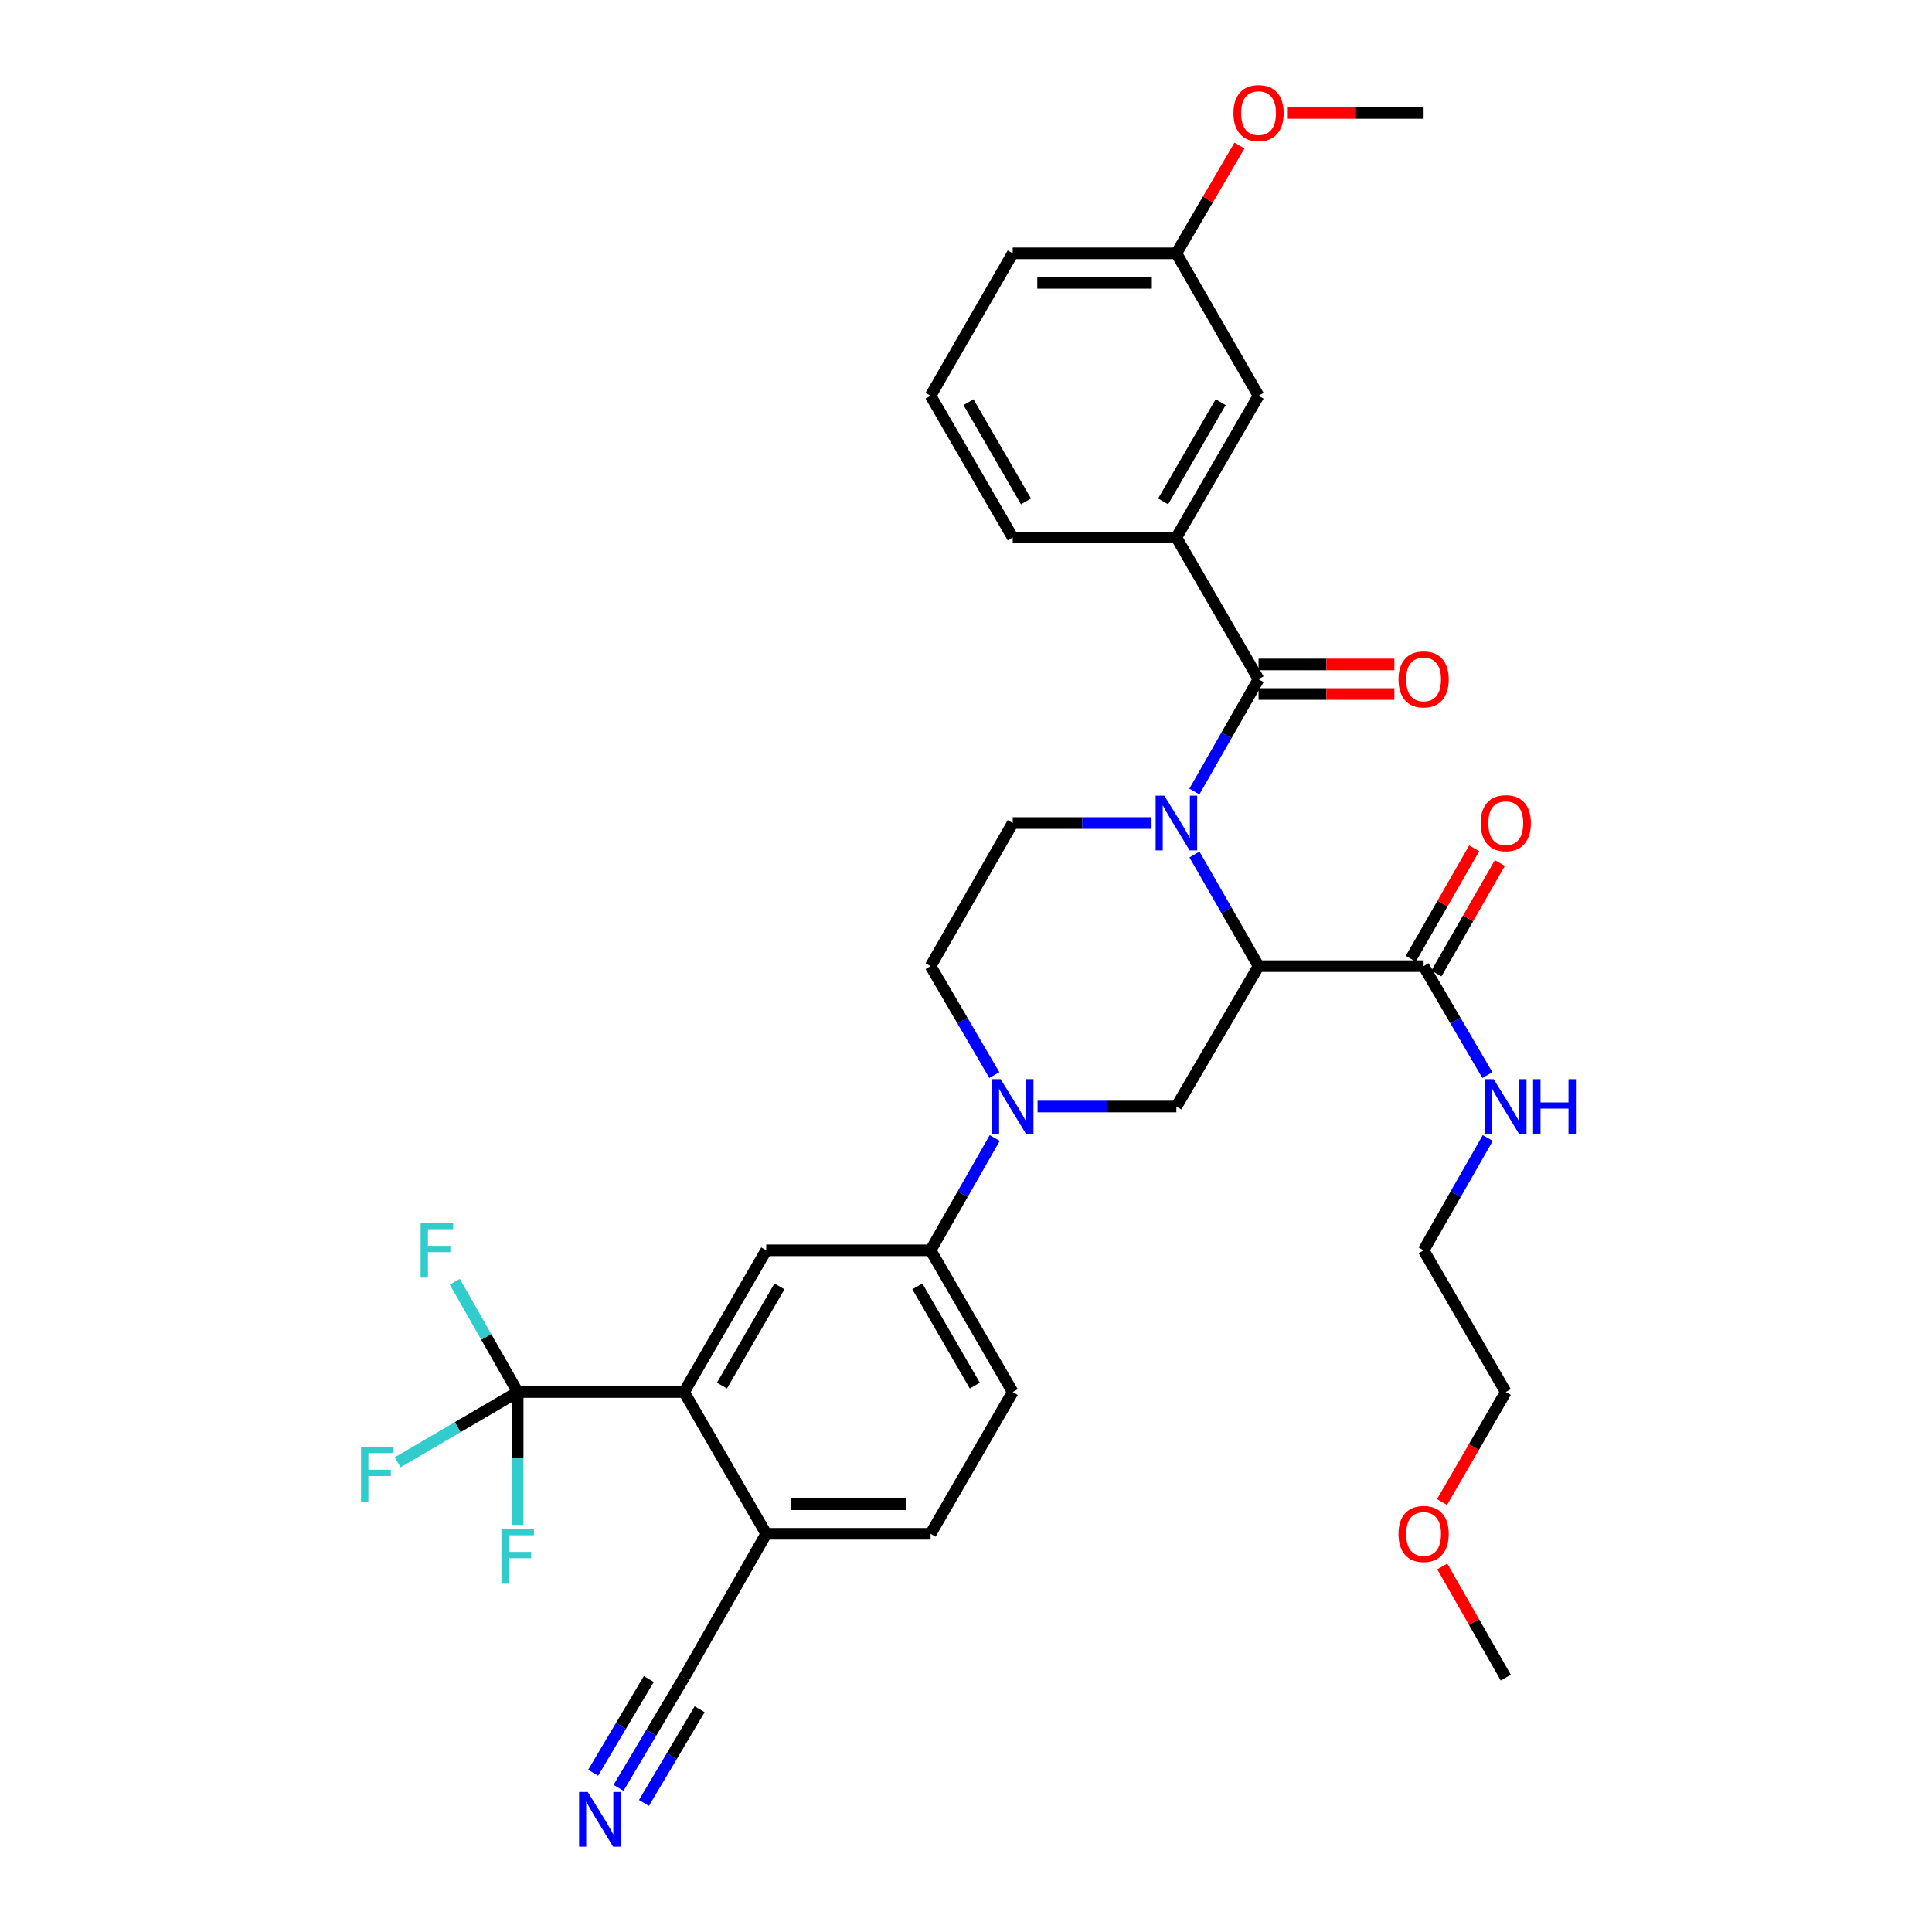<?xml version='1.0' encoding='iso-8859-1'?>
<svg version='1.1' baseProfile='full'
              xmlns='http://www.w3.org/2000/svg'
                      xmlns:rdkit='http://www.rdkit.org/xml'
                      xmlns:xlink='http://www.w3.org/1999/xlink'
                  xml:space='preserve'
width='1000px' height='1000px' viewBox='0 0 1000 1000'>
<!-- END OF HEADER -->
<rect style='opacity:1.0;fill:#FFFFFF;stroke:none' width='1000' height='1000' x='0' y='0'> </rect>
<path class='bond-0' d='M 618.25,442.299 L 634.837,471.186' style='fill:none;fill-rule:evenodd;stroke:#0000FF;stroke-width:6px;stroke-linecap:butt;stroke-linejoin:miter;stroke-opacity:1' />
<path class='bond-0' d='M 634.837,471.186 L 651.424,500.073' style='fill:none;fill-rule:evenodd;stroke:#000000;stroke-width:6px;stroke-linecap:butt;stroke-linejoin:miter;stroke-opacity:1' />
<path class='bond-1' d='M 618.208,409.7 L 634.816,380.634' style='fill:none;fill-rule:evenodd;stroke:#0000FF;stroke-width:6px;stroke-linecap:butt;stroke-linejoin:miter;stroke-opacity:1' />
<path class='bond-1' d='M 634.816,380.634 L 651.424,351.569' style='fill:none;fill-rule:evenodd;stroke:#000000;stroke-width:6px;stroke-linecap:butt;stroke-linejoin:miter;stroke-opacity:1' />
<path class='bond-10' d='M 596.035,426.003 L 560.108,426.003' style='fill:none;fill-rule:evenodd;stroke:#0000FF;stroke-width:6px;stroke-linecap:butt;stroke-linejoin:miter;stroke-opacity:1' />
<path class='bond-10' d='M 560.108,426.003 L 524.181,426.003' style='fill:none;fill-rule:evenodd;stroke:#000000;stroke-width:6px;stroke-linecap:butt;stroke-linejoin:miter;stroke-opacity:1' />
<path class='bond-4' d='M 651.424,500.073 L 608.893,572.731' style='fill:none;fill-rule:evenodd;stroke:#000000;stroke-width:6px;stroke-linecap:butt;stroke-linejoin:miter;stroke-opacity:1' />
<path class='bond-6' d='M 651.424,500.073 L 736.859,500.073' style='fill:none;fill-rule:evenodd;stroke:#000000;stroke-width:6px;stroke-linecap:butt;stroke-linejoin:miter;stroke-opacity:1' />
<path class='bond-9' d='M 651.424,351.569 L 608.893,278.205' style='fill:none;fill-rule:evenodd;stroke:#000000;stroke-width:6px;stroke-linecap:butt;stroke-linejoin:miter;stroke-opacity:1' />
<path class='bond-15' d='M 651.424,359.22 L 686.573,359.22' style='fill:none;fill-rule:evenodd;stroke:#000000;stroke-width:6px;stroke-linecap:butt;stroke-linejoin:miter;stroke-opacity:1' />
<path class='bond-15' d='M 686.573,359.22 L 721.723,359.22' style='fill:none;fill-rule:evenodd;stroke:#FF0000;stroke-width:6px;stroke-linecap:butt;stroke-linejoin:miter;stroke-opacity:1' />
<path class='bond-15' d='M 651.424,343.918 L 686.573,343.918' style='fill:none;fill-rule:evenodd;stroke:#000000;stroke-width:6px;stroke-linecap:butt;stroke-linejoin:miter;stroke-opacity:1' />
<path class='bond-15' d='M 686.573,343.918 L 721.723,343.918' style='fill:none;fill-rule:evenodd;stroke:#FF0000;stroke-width:6px;stroke-linecap:butt;stroke-linejoin:miter;stroke-opacity:1' />
<path class='bond-2' d='M 514.666,556.466 L 498.171,528.269' style='fill:none;fill-rule:evenodd;stroke:#0000FF;stroke-width:6px;stroke-linecap:butt;stroke-linejoin:miter;stroke-opacity:1' />
<path class='bond-2' d='M 498.171,528.269 L 481.676,500.073' style='fill:none;fill-rule:evenodd;stroke:#000000;stroke-width:6px;stroke-linecap:butt;stroke-linejoin:miter;stroke-opacity:1' />
<path class='bond-8' d='M 514.87,589.033 L 498.273,618.095' style='fill:none;fill-rule:evenodd;stroke:#0000FF;stroke-width:6px;stroke-linecap:butt;stroke-linejoin:miter;stroke-opacity:1' />
<path class='bond-8' d='M 498.273,618.095 L 481.676,647.157' style='fill:none;fill-rule:evenodd;stroke:#000000;stroke-width:6px;stroke-linecap:butt;stroke-linejoin:miter;stroke-opacity:1' />
<path class='bond-34' d='M 537.038,572.731 L 572.966,572.731' style='fill:none;fill-rule:evenodd;stroke:#0000FF;stroke-width:6px;stroke-linecap:butt;stroke-linejoin:miter;stroke-opacity:1' />
<path class='bond-34' d='M 572.966,572.731 L 608.893,572.731' style='fill:none;fill-rule:evenodd;stroke:#000000;stroke-width:6px;stroke-linecap:butt;stroke-linejoin:miter;stroke-opacity:1' />
<path class='bond-3' d='M 267.952,720.521 L 354.067,720.521' style='fill:none;fill-rule:evenodd;stroke:#000000;stroke-width:6px;stroke-linecap:butt;stroke-linejoin:miter;stroke-opacity:1' />
<path class='bond-20' d='M 267.952,720.521 L 236.885,738.706' style='fill:none;fill-rule:evenodd;stroke:#000000;stroke-width:6px;stroke-linecap:butt;stroke-linejoin:miter;stroke-opacity:1' />
<path class='bond-20' d='M 236.885,738.706 L 205.819,756.891' style='fill:none;fill-rule:evenodd;stroke:#33CCCC;stroke-width:6px;stroke-linecap:butt;stroke-linejoin:miter;stroke-opacity:1' />
<path class='bond-21' d='M 267.952,720.521 L 267.952,754.908' style='fill:none;fill-rule:evenodd;stroke:#000000;stroke-width:6px;stroke-linecap:butt;stroke-linejoin:miter;stroke-opacity:1' />
<path class='bond-21' d='M 267.952,754.908 L 267.952,789.295' style='fill:none;fill-rule:evenodd;stroke:#33CCCC;stroke-width:6px;stroke-linecap:butt;stroke-linejoin:miter;stroke-opacity:1' />
<path class='bond-22' d='M 267.952,720.521 L 251.677,691.974' style='fill:none;fill-rule:evenodd;stroke:#000000;stroke-width:6px;stroke-linecap:butt;stroke-linejoin:miter;stroke-opacity:1' />
<path class='bond-22' d='M 251.677,691.974 L 235.403,663.428' style='fill:none;fill-rule:evenodd;stroke:#33CCCC;stroke-width:6px;stroke-linecap:butt;stroke-linejoin:miter;stroke-opacity:1' />
<path class='bond-5' d='M 354.067,720.521 L 396.598,647.157' style='fill:none;fill-rule:evenodd;stroke:#000000;stroke-width:6px;stroke-linecap:butt;stroke-linejoin:miter;stroke-opacity:1' />
<path class='bond-5' d='M 373.685,717.191 L 403.456,665.836' style='fill:none;fill-rule:evenodd;stroke:#000000;stroke-width:6px;stroke-linecap:butt;stroke-linejoin:miter;stroke-opacity:1' />
<path class='bond-36' d='M 354.067,720.521 L 396.598,793.893' style='fill:none;fill-rule:evenodd;stroke:#000000;stroke-width:6px;stroke-linecap:butt;stroke-linejoin:miter;stroke-opacity:1' />
<path class='bond-17' d='M 743.494,503.882 L 759.905,475.295' style='fill:none;fill-rule:evenodd;stroke:#000000;stroke-width:6px;stroke-linecap:butt;stroke-linejoin:miter;stroke-opacity:1' />
<path class='bond-17' d='M 759.905,475.295 L 776.317,446.708' style='fill:none;fill-rule:evenodd;stroke:#FF0000;stroke-width:6px;stroke-linecap:butt;stroke-linejoin:miter;stroke-opacity:1' />
<path class='bond-17' d='M 730.224,496.263 L 746.635,467.676' style='fill:none;fill-rule:evenodd;stroke:#000000;stroke-width:6px;stroke-linecap:butt;stroke-linejoin:miter;stroke-opacity:1' />
<path class='bond-17' d='M 746.635,467.676 L 763.046,439.089' style='fill:none;fill-rule:evenodd;stroke:#FF0000;stroke-width:6px;stroke-linecap:butt;stroke-linejoin:miter;stroke-opacity:1' />
<path class='bond-23' d='M 736.859,500.073 L 753.36,528.269' style='fill:none;fill-rule:evenodd;stroke:#000000;stroke-width:6px;stroke-linecap:butt;stroke-linejoin:miter;stroke-opacity:1' />
<path class='bond-23' d='M 753.36,528.269 L 769.862,556.466' style='fill:none;fill-rule:evenodd;stroke:#0000FF;stroke-width:6px;stroke-linecap:butt;stroke-linejoin:miter;stroke-opacity:1' />
<path class='bond-7' d='M 396.598,647.157 L 481.676,647.157' style='fill:none;fill-rule:evenodd;stroke:#000000;stroke-width:6px;stroke-linecap:butt;stroke-linejoin:miter;stroke-opacity:1' />
<path class='bond-18' d='M 481.676,647.157 L 524.181,720.521' style='fill:none;fill-rule:evenodd;stroke:#000000;stroke-width:6px;stroke-linecap:butt;stroke-linejoin:miter;stroke-opacity:1' />
<path class='bond-18' d='M 474.811,665.833 L 504.565,717.187' style='fill:none;fill-rule:evenodd;stroke:#000000;stroke-width:6px;stroke-linecap:butt;stroke-linejoin:miter;stroke-opacity:1' />
<path class='bond-16' d='M 608.893,278.205 L 651.424,204.841' style='fill:none;fill-rule:evenodd;stroke:#000000;stroke-width:6px;stroke-linecap:butt;stroke-linejoin:miter;stroke-opacity:1' />
<path class='bond-16' d='M 602.035,259.526 L 631.806,208.171' style='fill:none;fill-rule:evenodd;stroke:#000000;stroke-width:6px;stroke-linecap:butt;stroke-linejoin:miter;stroke-opacity:1' />
<path class='bond-25' d='M 608.893,278.205 L 524.181,278.205' style='fill:none;fill-rule:evenodd;stroke:#000000;stroke-width:6px;stroke-linecap:butt;stroke-linejoin:miter;stroke-opacity:1' />
<path class='bond-14' d='M 524.181,426.003 L 481.676,500.073' style='fill:none;fill-rule:evenodd;stroke:#000000;stroke-width:6px;stroke-linecap:butt;stroke-linejoin:miter;stroke-opacity:1' />
<path class='bond-11' d='M 320.156,925.389 L 337.111,896.854' style='fill:none;fill-rule:evenodd;stroke:#0000FF;stroke-width:6px;stroke-linecap:butt;stroke-linejoin:miter;stroke-opacity:1' />
<path class='bond-11' d='M 337.111,896.854 L 354.067,868.319' style='fill:none;fill-rule:evenodd;stroke:#000000;stroke-width:6px;stroke-linecap:butt;stroke-linejoin:miter;stroke-opacity:1' />
<path class='bond-11' d='M 333.31,933.206 L 347.723,908.951' style='fill:none;fill-rule:evenodd;stroke:#0000FF;stroke-width:6px;stroke-linecap:butt;stroke-linejoin:miter;stroke-opacity:1' />
<path class='bond-11' d='M 347.723,908.951 L 362.135,884.696' style='fill:none;fill-rule:evenodd;stroke:#000000;stroke-width:6px;stroke-linecap:butt;stroke-linejoin:miter;stroke-opacity:1' />
<path class='bond-11' d='M 307.001,917.573 L 321.413,893.318' style='fill:none;fill-rule:evenodd;stroke:#0000FF;stroke-width:6px;stroke-linecap:butt;stroke-linejoin:miter;stroke-opacity:1' />
<path class='bond-11' d='M 321.413,893.318 L 335.826,869.063' style='fill:none;fill-rule:evenodd;stroke:#000000;stroke-width:6px;stroke-linecap:butt;stroke-linejoin:miter;stroke-opacity:1' />
<path class='bond-12' d='M 354.067,868.319 L 396.598,793.893' style='fill:none;fill-rule:evenodd;stroke:#000000;stroke-width:6px;stroke-linecap:butt;stroke-linejoin:miter;stroke-opacity:1' />
<path class='bond-13' d='M 396.598,793.893 L 481.676,793.893' style='fill:none;fill-rule:evenodd;stroke:#000000;stroke-width:6px;stroke-linecap:butt;stroke-linejoin:miter;stroke-opacity:1' />
<path class='bond-13' d='M 409.359,778.591 L 468.914,778.591' style='fill:none;fill-rule:evenodd;stroke:#000000;stroke-width:6px;stroke-linecap:butt;stroke-linejoin:miter;stroke-opacity:1' />
<path class='bond-24' d='M 651.424,204.841 L 608.893,131.121' style='fill:none;fill-rule:evenodd;stroke:#000000;stroke-width:6px;stroke-linecap:butt;stroke-linejoin:miter;stroke-opacity:1' />
<path class='bond-19' d='M 524.181,720.521 L 481.676,793.893' style='fill:none;fill-rule:evenodd;stroke:#000000;stroke-width:6px;stroke-linecap:butt;stroke-linejoin:miter;stroke-opacity:1' />
<path class='bond-29' d='M 770.066,589.034 L 753.463,618.095' style='fill:none;fill-rule:evenodd;stroke:#0000FF;stroke-width:6px;stroke-linecap:butt;stroke-linejoin:miter;stroke-opacity:1' />
<path class='bond-29' d='M 753.463,618.095 L 736.859,647.157' style='fill:none;fill-rule:evenodd;stroke:#000000;stroke-width:6px;stroke-linecap:butt;stroke-linejoin:miter;stroke-opacity:1' />
<path class='bond-26' d='M 608.893,131.121 L 625.222,103.224' style='fill:none;fill-rule:evenodd;stroke:#000000;stroke-width:6px;stroke-linecap:butt;stroke-linejoin:miter;stroke-opacity:1' />
<path class='bond-26' d='M 625.222,103.224 L 641.552,75.327' style='fill:none;fill-rule:evenodd;stroke:#FF0000;stroke-width:6px;stroke-linecap:butt;stroke-linejoin:miter;stroke-opacity:1' />
<path class='bond-35' d='M 608.893,131.121 L 524.181,131.121' style='fill:none;fill-rule:evenodd;stroke:#000000;stroke-width:6px;stroke-linecap:butt;stroke-linejoin:miter;stroke-opacity:1' />
<path class='bond-35' d='M 596.186,146.422 L 536.887,146.422' style='fill:none;fill-rule:evenodd;stroke:#000000;stroke-width:6px;stroke-linecap:butt;stroke-linejoin:miter;stroke-opacity:1' />
<path class='bond-27' d='M 524.181,278.205 L 481.676,204.841' style='fill:none;fill-rule:evenodd;stroke:#000000;stroke-width:6px;stroke-linecap:butt;stroke-linejoin:miter;stroke-opacity:1' />
<path class='bond-27' d='M 531.045,259.529 L 501.291,208.175' style='fill:none;fill-rule:evenodd;stroke:#000000;stroke-width:6px;stroke-linecap:butt;stroke-linejoin:miter;stroke-opacity:1' />
<path class='bond-32' d='M 666.56,58.462 L 701.709,58.462' style='fill:none;fill-rule:evenodd;stroke:#FF0000;stroke-width:6px;stroke-linecap:butt;stroke-linejoin:miter;stroke-opacity:1' />
<path class='bond-32' d='M 701.709,58.462 L 736.859,58.462' style='fill:none;fill-rule:evenodd;stroke:#000000;stroke-width:6px;stroke-linecap:butt;stroke-linejoin:miter;stroke-opacity:1' />
<path class='bond-30' d='M 481.676,204.841 L 524.181,131.121' style='fill:none;fill-rule:evenodd;stroke:#000000;stroke-width:6px;stroke-linecap:butt;stroke-linejoin:miter;stroke-opacity:1' />
<path class='bond-28' d='M 746.386,777.453 L 762.884,748.987' style='fill:none;fill-rule:evenodd;stroke:#FF0000;stroke-width:6px;stroke-linecap:butt;stroke-linejoin:miter;stroke-opacity:1' />
<path class='bond-28' d='M 762.884,748.987 L 779.381,720.521' style='fill:none;fill-rule:evenodd;stroke:#000000;stroke-width:6px;stroke-linecap:butt;stroke-linejoin:miter;stroke-opacity:1' />
<path class='bond-33' d='M 746.516,810.796 L 762.948,839.558' style='fill:none;fill-rule:evenodd;stroke:#FF0000;stroke-width:6px;stroke-linecap:butt;stroke-linejoin:miter;stroke-opacity:1' />
<path class='bond-33' d='M 762.948,839.558 L 779.381,868.319' style='fill:none;fill-rule:evenodd;stroke:#000000;stroke-width:6px;stroke-linecap:butt;stroke-linejoin:miter;stroke-opacity:1' />
<path class='bond-31' d='M 736.859,647.157 L 779.381,720.521' style='fill:none;fill-rule:evenodd;stroke:#000000;stroke-width:6px;stroke-linecap:butt;stroke-linejoin:miter;stroke-opacity:1' />
<path  class='atom-0' d='M 602.633 411.843
L 611.913 426.843
Q 612.833 428.323, 614.313 431.003
Q 615.793 433.683, 615.873 433.843
L 615.873 411.843
L 619.633 411.843
L 619.633 440.163
L 615.753 440.163
L 605.793 423.763
Q 604.633 421.843, 603.393 419.643
Q 602.193 417.443, 601.833 416.763
L 601.833 440.163
L 598.153 440.163
L 598.153 411.843
L 602.633 411.843
' fill='#0000FF'/>
<path  class='atom-3' d='M 517.921 558.571
L 527.201 573.571
Q 528.121 575.051, 529.601 577.731
Q 531.081 580.411, 531.161 580.571
L 531.161 558.571
L 534.921 558.571
L 534.921 586.891
L 531.041 586.891
L 521.081 570.491
Q 519.921 568.571, 518.681 566.371
Q 517.481 564.171, 517.121 563.491
L 517.121 586.891
L 513.441 586.891
L 513.441 558.571
L 517.921 558.571
' fill='#0000FF'/>
<path  class='atom-12' d='M 304.214 927.523
L 313.494 942.523
Q 314.414 944.003, 315.894 946.683
Q 317.374 949.363, 317.454 949.523
L 317.454 927.523
L 321.214 927.523
L 321.214 955.843
L 317.334 955.843
L 307.374 939.443
Q 306.214 937.523, 304.974 935.323
Q 303.774 933.123, 303.414 932.443
L 303.414 955.843
L 299.734 955.843
L 299.734 927.523
L 304.214 927.523
' fill='#0000FF'/>
<path  class='atom-16' d='M 723.859 351.649
Q 723.859 344.849, 727.219 341.049
Q 730.579 337.249, 736.859 337.249
Q 743.139 337.249, 746.499 341.049
Q 749.859 344.849, 749.859 351.649
Q 749.859 358.529, 746.459 362.449
Q 743.059 366.329, 736.859 366.329
Q 730.619 366.329, 727.219 362.449
Q 723.859 358.569, 723.859 351.649
M 736.859 363.129
Q 741.179 363.129, 743.499 360.249
Q 745.859 357.329, 745.859 351.649
Q 745.859 346.089, 743.499 343.289
Q 741.179 340.449, 736.859 340.449
Q 732.539 340.449, 730.179 343.249
Q 727.859 346.049, 727.859 351.649
Q 727.859 357.369, 730.179 360.249
Q 732.539 363.129, 736.859 363.129
' fill='#FF0000'/>
<path  class='atom-18' d='M 766.381 426.083
Q 766.381 419.283, 769.741 415.483
Q 773.101 411.683, 779.381 411.683
Q 785.661 411.683, 789.021 415.483
Q 792.381 419.283, 792.381 426.083
Q 792.381 432.963, 788.981 436.883
Q 785.581 440.763, 779.381 440.763
Q 773.141 440.763, 769.741 436.883
Q 766.381 433.003, 766.381 426.083
M 779.381 437.563
Q 783.701 437.563, 786.021 434.683
Q 788.381 431.763, 788.381 426.083
Q 788.381 420.523, 786.021 417.723
Q 783.701 414.883, 779.381 414.883
Q 775.061 414.883, 772.701 417.683
Q 770.381 420.483, 770.381 426.083
Q 770.381 431.803, 772.701 434.683
Q 775.061 437.563, 779.381 437.563
' fill='#FF0000'/>
<path  class='atom-21' d='M 186.874 748.891
L 203.714 748.891
L 203.714 752.131
L 190.674 752.131
L 190.674 760.731
L 202.274 760.731
L 202.274 764.011
L 190.674 764.011
L 190.674 777.211
L 186.874 777.211
L 186.874 748.891
' fill='#33CCCC'/>
<path  class='atom-22' d='M 259.532 791.422
L 276.372 791.422
L 276.372 794.662
L 263.332 794.662
L 263.332 803.262
L 274.932 803.262
L 274.932 806.542
L 263.332 806.542
L 263.332 819.742
L 259.532 819.742
L 259.532 791.422
' fill='#33CCCC'/>
<path  class='atom-23' d='M 217.707 632.997
L 234.547 632.997
L 234.547 636.237
L 221.507 636.237
L 221.507 644.837
L 233.107 644.837
L 233.107 648.117
L 221.507 648.117
L 221.507 661.317
L 217.707 661.317
L 217.707 632.997
' fill='#33CCCC'/>
<path  class='atom-24' d='M 773.121 558.571
L 782.401 573.571
Q 783.321 575.051, 784.801 577.731
Q 786.281 580.411, 786.361 580.571
L 786.361 558.571
L 790.121 558.571
L 790.121 586.891
L 786.241 586.891
L 776.281 570.491
Q 775.121 568.571, 773.881 566.371
Q 772.681 564.171, 772.321 563.491
L 772.321 586.891
L 768.641 586.891
L 768.641 558.571
L 773.121 558.571
' fill='#0000FF'/>
<path  class='atom-24' d='M 793.521 558.571
L 797.361 558.571
L 797.361 570.611
L 811.841 570.611
L 811.841 558.571
L 815.681 558.571
L 815.681 586.891
L 811.841 586.891
L 811.841 573.811
L 797.361 573.811
L 797.361 586.891
L 793.521 586.891
L 793.521 558.571
' fill='#0000FF'/>
<path  class='atom-27' d='M 638.424 58.542
Q 638.424 51.742, 641.784 47.943
Q 645.144 44.142, 651.424 44.142
Q 657.704 44.142, 661.064 47.943
Q 664.424 51.742, 664.424 58.542
Q 664.424 65.422, 661.024 69.343
Q 657.624 73.222, 651.424 73.222
Q 645.184 73.222, 641.784 69.343
Q 638.424 65.463, 638.424 58.542
M 651.424 70.022
Q 655.744 70.022, 658.064 67.142
Q 660.424 64.222, 660.424 58.542
Q 660.424 52.983, 658.064 50.182
Q 655.744 47.343, 651.424 47.343
Q 647.104 47.343, 644.744 50.142
Q 642.424 52.943, 642.424 58.542
Q 642.424 64.263, 644.744 67.142
Q 647.104 70.022, 651.424 70.022
' fill='#FF0000'/>
<path  class='atom-29' d='M 723.859 793.973
Q 723.859 787.173, 727.219 783.373
Q 730.579 779.573, 736.859 779.573
Q 743.139 779.573, 746.499 783.373
Q 749.859 787.173, 749.859 793.973
Q 749.859 800.853, 746.459 804.773
Q 743.059 808.653, 736.859 808.653
Q 730.619 808.653, 727.219 804.773
Q 723.859 800.893, 723.859 793.973
M 736.859 805.453
Q 741.179 805.453, 743.499 802.573
Q 745.859 799.653, 745.859 793.973
Q 745.859 788.413, 743.499 785.613
Q 741.179 782.773, 736.859 782.773
Q 732.539 782.773, 730.179 785.573
Q 727.859 788.373, 727.859 793.973
Q 727.859 799.693, 730.179 802.573
Q 732.539 805.453, 736.859 805.453
' fill='#FF0000'/>
</svg>
